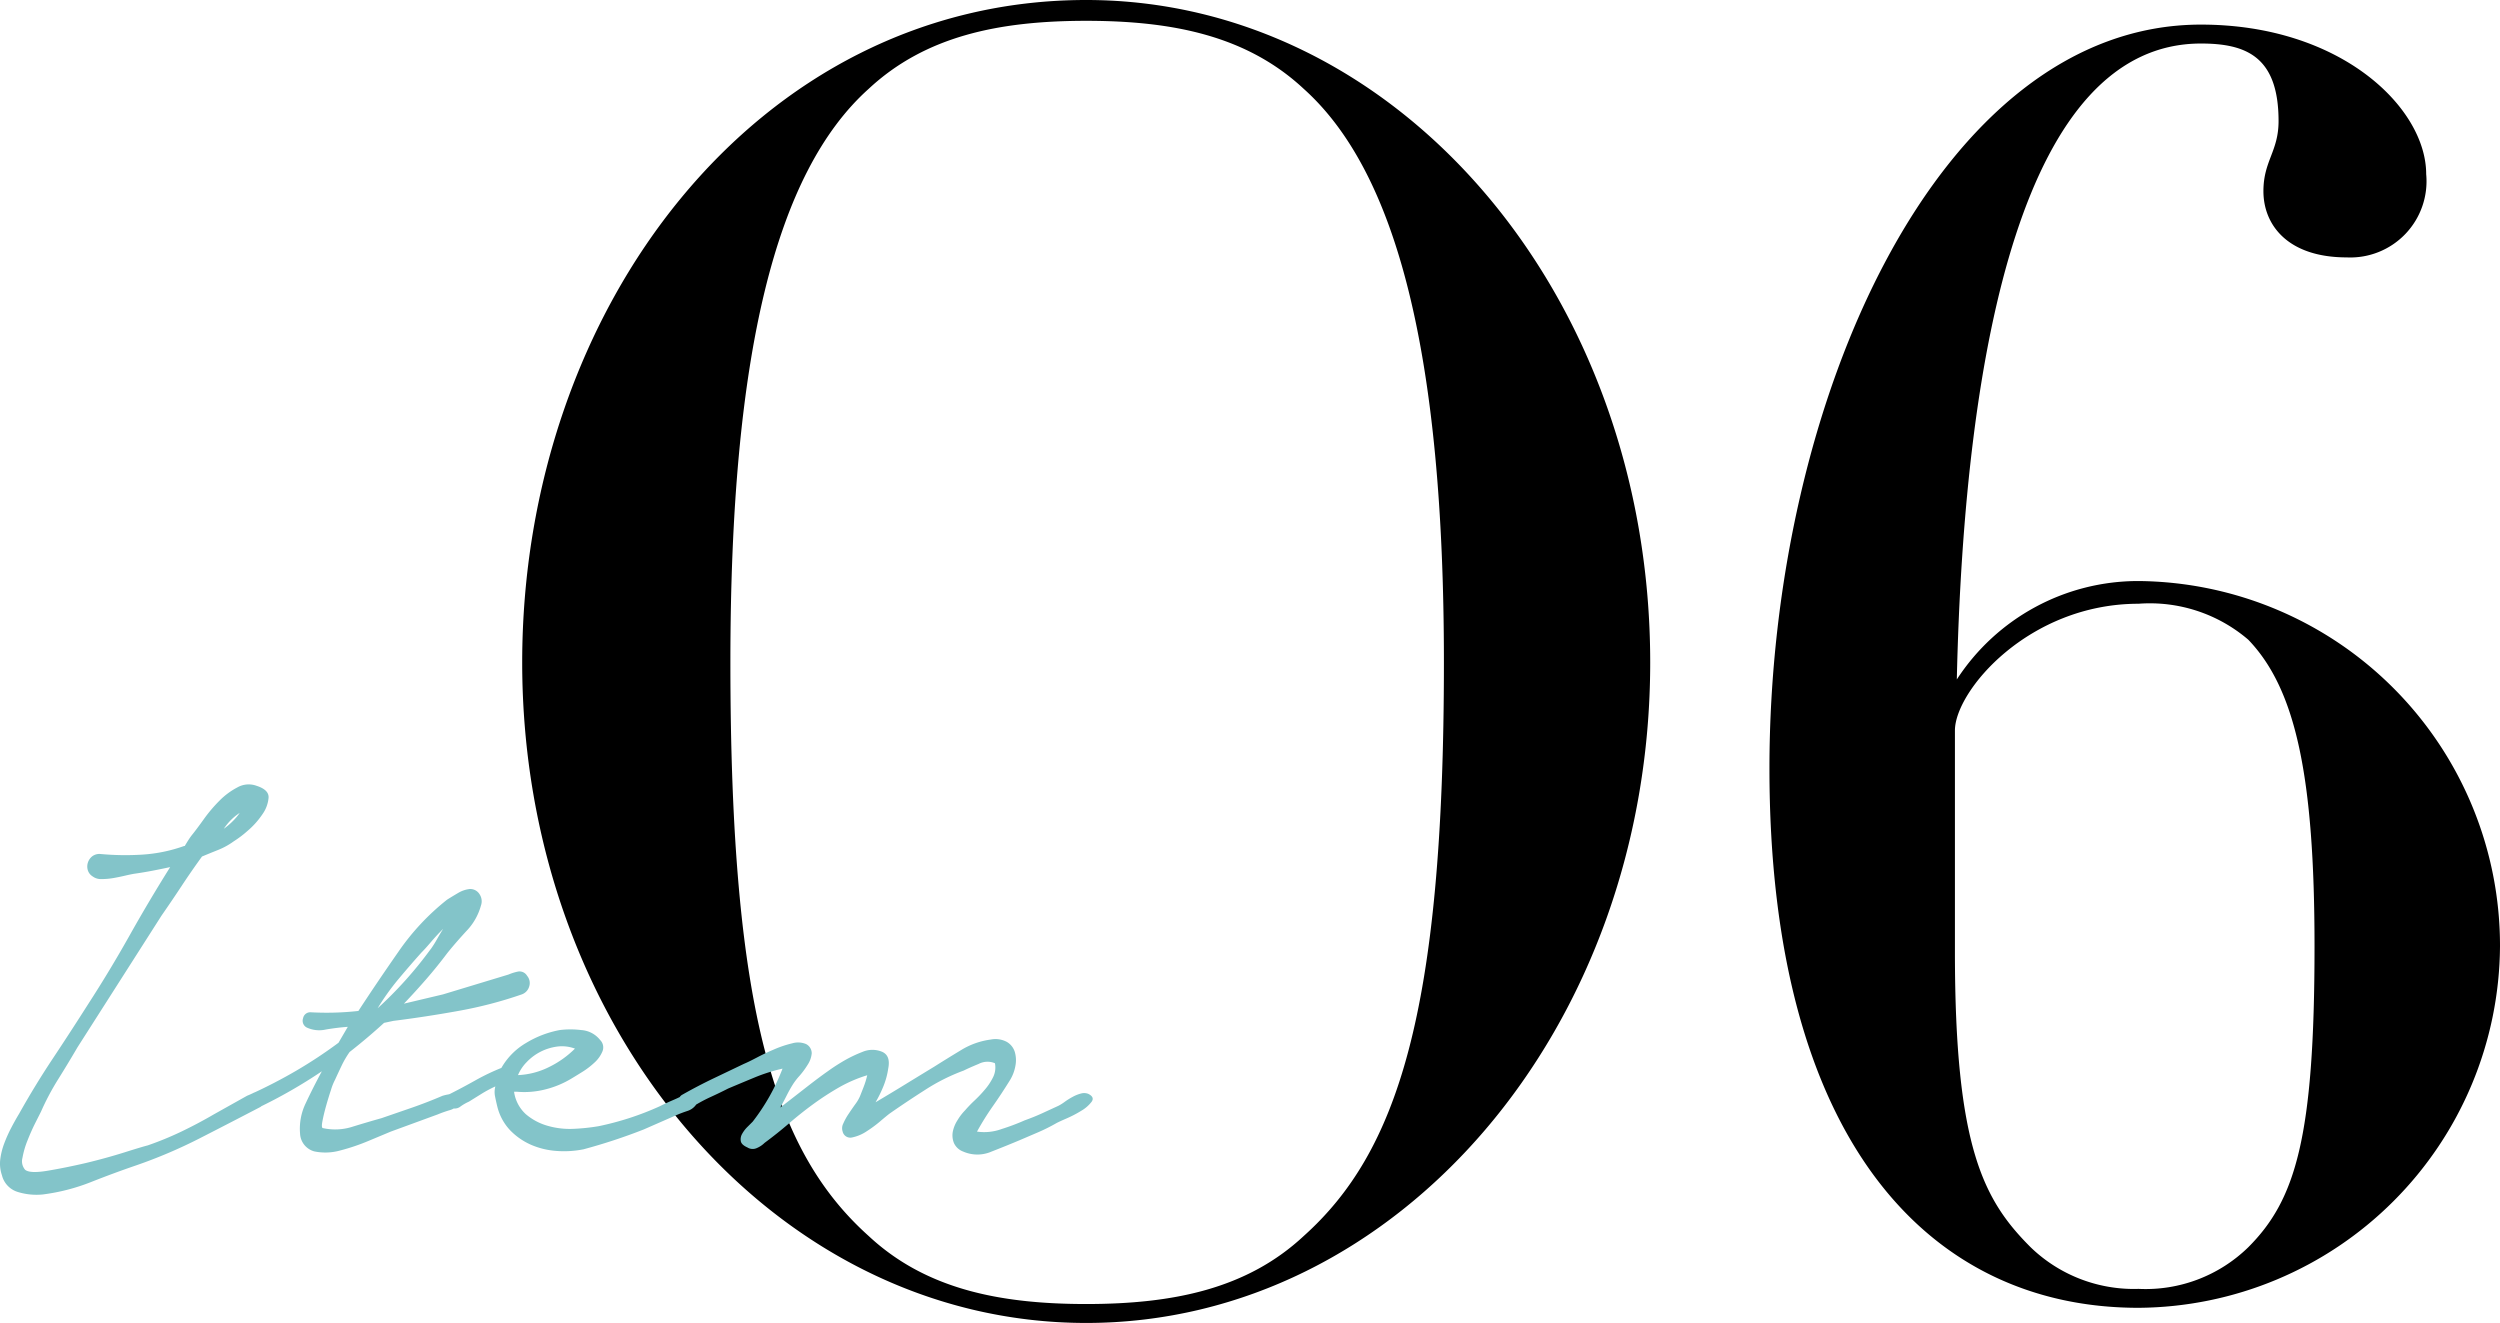 <svg xmlns="http://www.w3.org/2000/svg" width="105.673" height="55.92" viewBox="0 0 105.673 55.92">
  <g id="グループ_122" data-name="グループ 122" transform="translate(-0.927 -4.36)">
    <path id="パス_16" data-name="パス 16" d="M51.68-26.64c0-15.52-10.64-28-23.84-28C13.92-54.64,4-41.6,4-26.64,4-11.2,14.64,1.28,27.84,1.28S51.68-11.2,51.68-26.64Zm-8.72,0c0,14.88-2,20.72-5.92,24.24C34.64-.16,31.52.48,27.84.48s-6.8-.64-9.2-2.88c-3.92-3.52-5.84-9.36-5.84-24.24,0-13.04,1.92-20.72,5.84-24.24,2.4-2.24,5.52-2.88,9.2-2.88s6.8.64,9.2,2.88C40.96-47.36,42.96-39.68,42.96-26.64ZM72.32.64A15.382,15.382,0,0,0,87.6-14.64,15.416,15.416,0,0,0,72.32-30.08a9.143,9.143,0,0,0-7.68,4.16c.32-14.24,2.88-26.88,10.32-26.88,1.92,0,3.28.56,3.28,3.28,0,1.28-.64,1.68-.64,2.96,0,1.44,1.04,2.8,3.52,2.8a3.222,3.222,0,0,0,3.36-3.52c0-2.8-3.6-6.32-9.52-6.32-11.04,0-18.24,15.84-18.24,31.44C56.72-6.48,63.44.64,72.32.64Zm0-.8a6.275,6.275,0,0,1-4.56-1.76c-2-2-3.2-4.24-3.2-12.48v-9.36c0-1.68,3.12-5.36,7.76-5.36a6.394,6.394,0,0,1,4.64,1.52c2,2.08,2.8,5.76,2.8,12.96,0,8.08-.8,10.72-2.8,12.72A6.211,6.211,0,0,1,72.32-.16Z" transform="translate(19 59)"/>
    <path id="パス_17" data-name="パス 17" d="M5.152-12.544a11.49,11.49,0,0,0,1.792.028,6.457,6.457,0,0,0,1.764-.364h.028q.084-.14.154-.252a2.723,2.723,0,0,1,.182-.252q.2-.252.49-.658a6.257,6.257,0,0,1,.644-.756,3.052,3.052,0,0,1,.756-.56.966.966,0,0,1,.8-.07q.532.168.518.5a1.411,1.411,0,0,1-.266.714,3.4,3.4,0,0,1-.63.7,4.332,4.332,0,0,1-.574.434,3.025,3.025,0,0,1-.658.364q-.35.14-.686.28-.448.616-.854,1.232T7.756-9.94L4.2-4.368q-.392.672-.812,1.344A10.777,10.777,0,0,0,2.66-1.652l-.252.5q-.168.336-.322.728a3.65,3.65,0,0,0-.21.728.549.549,0,0,0,.112.5q.2.168.952.042T4.564.518Q5.432.308,6.188.07t.98-.294A13.511,13.511,0,0,0,8.6-.812q.7-.336,1.372-.728l1.4-.784q.14-.056.28-.126a.245.245,0,0,1,.28.042.266.266,0,0,1,.154.28.33.33,0,0,1-.154.28q-1.288.672-2.576,1.33A20.891,20.891,0,0,1,6.692.616q-.98.336-1.932.714a8.415,8.415,0,0,1-2.016.518,2.669,2.669,0,0,1-1.05-.1.985.985,0,0,1-.686-.714A1.509,1.509,0,0,1,.938.364a2.953,2.953,0,0,1,.168-.672A5.9,5.9,0,0,1,1.4-.966q.168-.322.336-.6.672-1.2,1.428-2.338T4.648-6.188q.924-1.428,1.75-2.9t1.722-2.9q-.392.084-.756.154t-.756.126q-.168.028-.406.084t-.49.1a2.979,2.979,0,0,1-.49.042.588.588,0,0,1-.378-.112.472.472,0,0,1-.21-.28.539.539,0,0,1,.014-.322.551.551,0,0,1,.182-.252A.509.509,0,0,1,5.152-12.544ZM11.06-14.28a2.3,2.3,0,0,0-.672.672,3.008,3.008,0,0,0,.378-.322A2.34,2.34,0,0,0,11.06-14.28Zm3,8.428q.5.028,1.008.014t1.008-.07q.784-1.2,1.694-2.506a10.1,10.1,0,0,1,2.058-2.2q.224-.14.462-.28a1.228,1.228,0,0,1,.49-.168.463.463,0,0,1,.42.224.537.537,0,0,1,.056.476,2.5,2.5,0,0,1-.616,1.078q-.476.518-.812.938-.42.56-.882,1.092T18-6.216l1.652-.392,2.772-.84a2.047,2.047,0,0,1,.406-.126.371.371,0,0,1,.378.182.471.471,0,0,1,.084.462.5.5,0,0,1-.308.322,17.729,17.729,0,0,1-2.688.7q-1.4.252-2.744.42l-.392.084q-.336.308-.7.616t-.756.616a4,4,0,0,0-.336.574q-.14.294-.28.6a2.271,2.271,0,0,0-.168.42q-.112.336-.21.686t-.154.644q-.056.294.028.294a2.4,2.4,0,0,0,1.274-.07q.686-.21,1.19-.35L18.34-1.82q.644-.224,1.288-.5a2.1,2.1,0,0,1,.434-.084q.266-.028.238.336-.028.252-.35.35a5.214,5.214,0,0,0-.518.182l-1.988.728-.938.392a8.7,8.7,0,0,1-1.2.406A2.309,2.309,0,0,1,14.21.028a.818.818,0,0,1-.6-.756A2.465,2.465,0,0,1,13.846-2q.294-.63.686-1.358a21.285,21.285,0,0,1-2.688,1.54.309.309,0,0,1-.28.028A.366.366,0,0,1,11.4-1.96a.3.3,0,0,1-.014-.238.392.392,0,0,1,.182-.21,21.233,21.233,0,0,0,1.89-.98,19.5,19.5,0,0,0,1.778-1.176l.392-.672q-.42.028-.924.112a1.252,1.252,0,0,1-.812-.084.321.321,0,0,1-.154-.392A.308.308,0,0,1,14.056-5.852Zm5.068-2.66a4.612,4.612,0,0,0,.266-.42q.126-.224.266-.448-.28.28-.518.56t-.406.448q-.5.56-.98,1.134a10.272,10.272,0,0,0-.868,1.218A16.589,16.589,0,0,0,19.124-8.512Zm.84,6.1q.5-.252,1.05-.56A9.22,9.22,0,0,1,22.12-3.5a2.863,2.863,0,0,1,1.036-1.05A4.232,4.232,0,0,1,24.584-5.1a3.693,3.693,0,0,1,.91,0,1.107,1.107,0,0,1,.8.42.439.439,0,0,1,.1.476,1.314,1.314,0,0,1-.336.476,3.332,3.332,0,0,1-.532.406q-.294.182-.434.266a4.015,4.015,0,0,1-1.106.462,3.574,3.574,0,0,1-1.218.1h-.112a1.576,1.576,0,0,0,.5.952,2.444,2.444,0,0,0,.924.49,3.361,3.361,0,0,0,1.106.126,8.43,8.43,0,0,0,1.05-.112,12.4,12.4,0,0,0,1.316-.35,12.131,12.131,0,0,0,1.26-.49q.28-.14.574-.266a5.953,5.953,0,0,0,.546-.266.53.53,0,0,1,.406.056q.21.112.042.364a.716.716,0,0,1-.392.308q-.252.084-.448.168L28.14-.9a23.882,23.882,0,0,1-2.548.84,4.2,4.2,0,0,1-1.134.07,3.291,3.291,0,0,1-1.064-.252,2.8,2.8,0,0,1-.882-.6,2.218,2.218,0,0,1-.56-1.008q-.056-.224-.1-.448a.9.9,0,0,1,.014-.42,5.346,5.346,0,0,0-.6.322l-.518.322a2.02,2.02,0,0,0-.364.21.379.379,0,0,1-.448.014.321.321,0,0,1-.154-.308A.259.259,0,0,1,19.964-2.408Zm2.856-.784a3.245,3.245,0,0,0,1.3-.336,4.092,4.092,0,0,0,1.106-.784,1.575,1.575,0,0,0-.77-.084,2.2,2.2,0,0,0-.7.224,2.166,2.166,0,0,0-.574.434A1.744,1.744,0,0,0,22.82-3.192Zm6.972.812q.644-.364,1.288-.672l1.288-.616q.2-.084.546-.266t.742-.35a4.487,4.487,0,0,1,.756-.252A.871.871,0,0,1,35-4.508a.439.439,0,0,1,.238.392,1.048,1.048,0,0,1-.168.476,3.468,3.468,0,0,1-.35.476,2.752,2.752,0,0,0-.28.364q-.14.224-.266.476t-.266.5q.644-.5,1.134-.882t.882-.658a8.08,8.08,0,0,1,.742-.476,5.5,5.5,0,0,1,.714-.336,1.066,1.066,0,0,1,.812-.014q.392.154.28.714a3.214,3.214,0,0,1-.2.742,5.175,5.175,0,0,1-.336.686q.616-.364,1.232-.742t1.26-.77q.532-.336,1.134-.7A3.19,3.19,0,0,1,42.812-4.7a1.013,1.013,0,0,1,.672.1.744.744,0,0,1,.336.42,1.232,1.232,0,0,1,.028.588,1.74,1.74,0,0,1-.224.6q-.364.588-.728,1.106a11.577,11.577,0,0,0-.672,1.078,2.145,2.145,0,0,0,1.05-.112,9.121,9.121,0,0,0,.966-.364q.392-.14.728-.294l.7-.322a1.968,1.968,0,0,0,.266-.168,2.941,2.941,0,0,1,.336-.21,1.521,1.521,0,0,1,.35-.14.491.491,0,0,1,.308.014q.28.14.14.336a1.484,1.484,0,0,1-.434.378,4.819,4.819,0,0,1-.616.322q-.322.14-.434.2a7.674,7.674,0,0,1-.784.392l-.784.336q-.532.224-1.176.476a1.5,1.5,0,0,1-1.2,0,.689.689,0,0,1-.392-.364A.865.865,0,0,1,41.2-.8a1.418,1.418,0,0,1,.2-.49,2.252,2.252,0,0,1,.322-.42,5.512,5.512,0,0,1,.406-.42,5.4,5.4,0,0,0,.448-.476,2.449,2.449,0,0,0,.336-.518.923.923,0,0,0,.07-.574.81.81,0,0,0-.686.028q-.406.168-.63.28a8.251,8.251,0,0,0-1.624.812q-.784.5-1.512,1.008-.112.084-.392.322a5.3,5.3,0,0,1-.588.434,1.732,1.732,0,0,1-.6.252.332.332,0,0,1-.406-.252.434.434,0,0,1,.028-.336,2.544,2.544,0,0,1,.224-.406q.14-.21.28-.406a1.689,1.689,0,0,0,.2-.336q.056-.14.154-.392a3.462,3.462,0,0,0,.154-.5,5.785,5.785,0,0,0-1.2.518,11.836,11.836,0,0,0-1.078.7q-.518.378-1.022.812t-1.036.826a1.059,1.059,0,0,1-.336.224.419.419,0,0,1-.392-.028q-.252-.112-.28-.266a.458.458,0,0,1,.056-.308,1.293,1.293,0,0,1,.224-.294l.224-.224a8.778,8.778,0,0,0,1.26-2.24,7.359,7.359,0,0,0-1.19.378q-.574.238-1.106.462-.392.2-.784.378a6.561,6.561,0,0,0-.784.434.337.337,0,0,1-.28.042.318.318,0,0,1-.2-.14.391.391,0,0,1-.042-.238A.286.286,0,0,1,29.792-2.38Z" transform="translate(0 53)" fill="#83c4c9"/>
  </g>
</svg>
